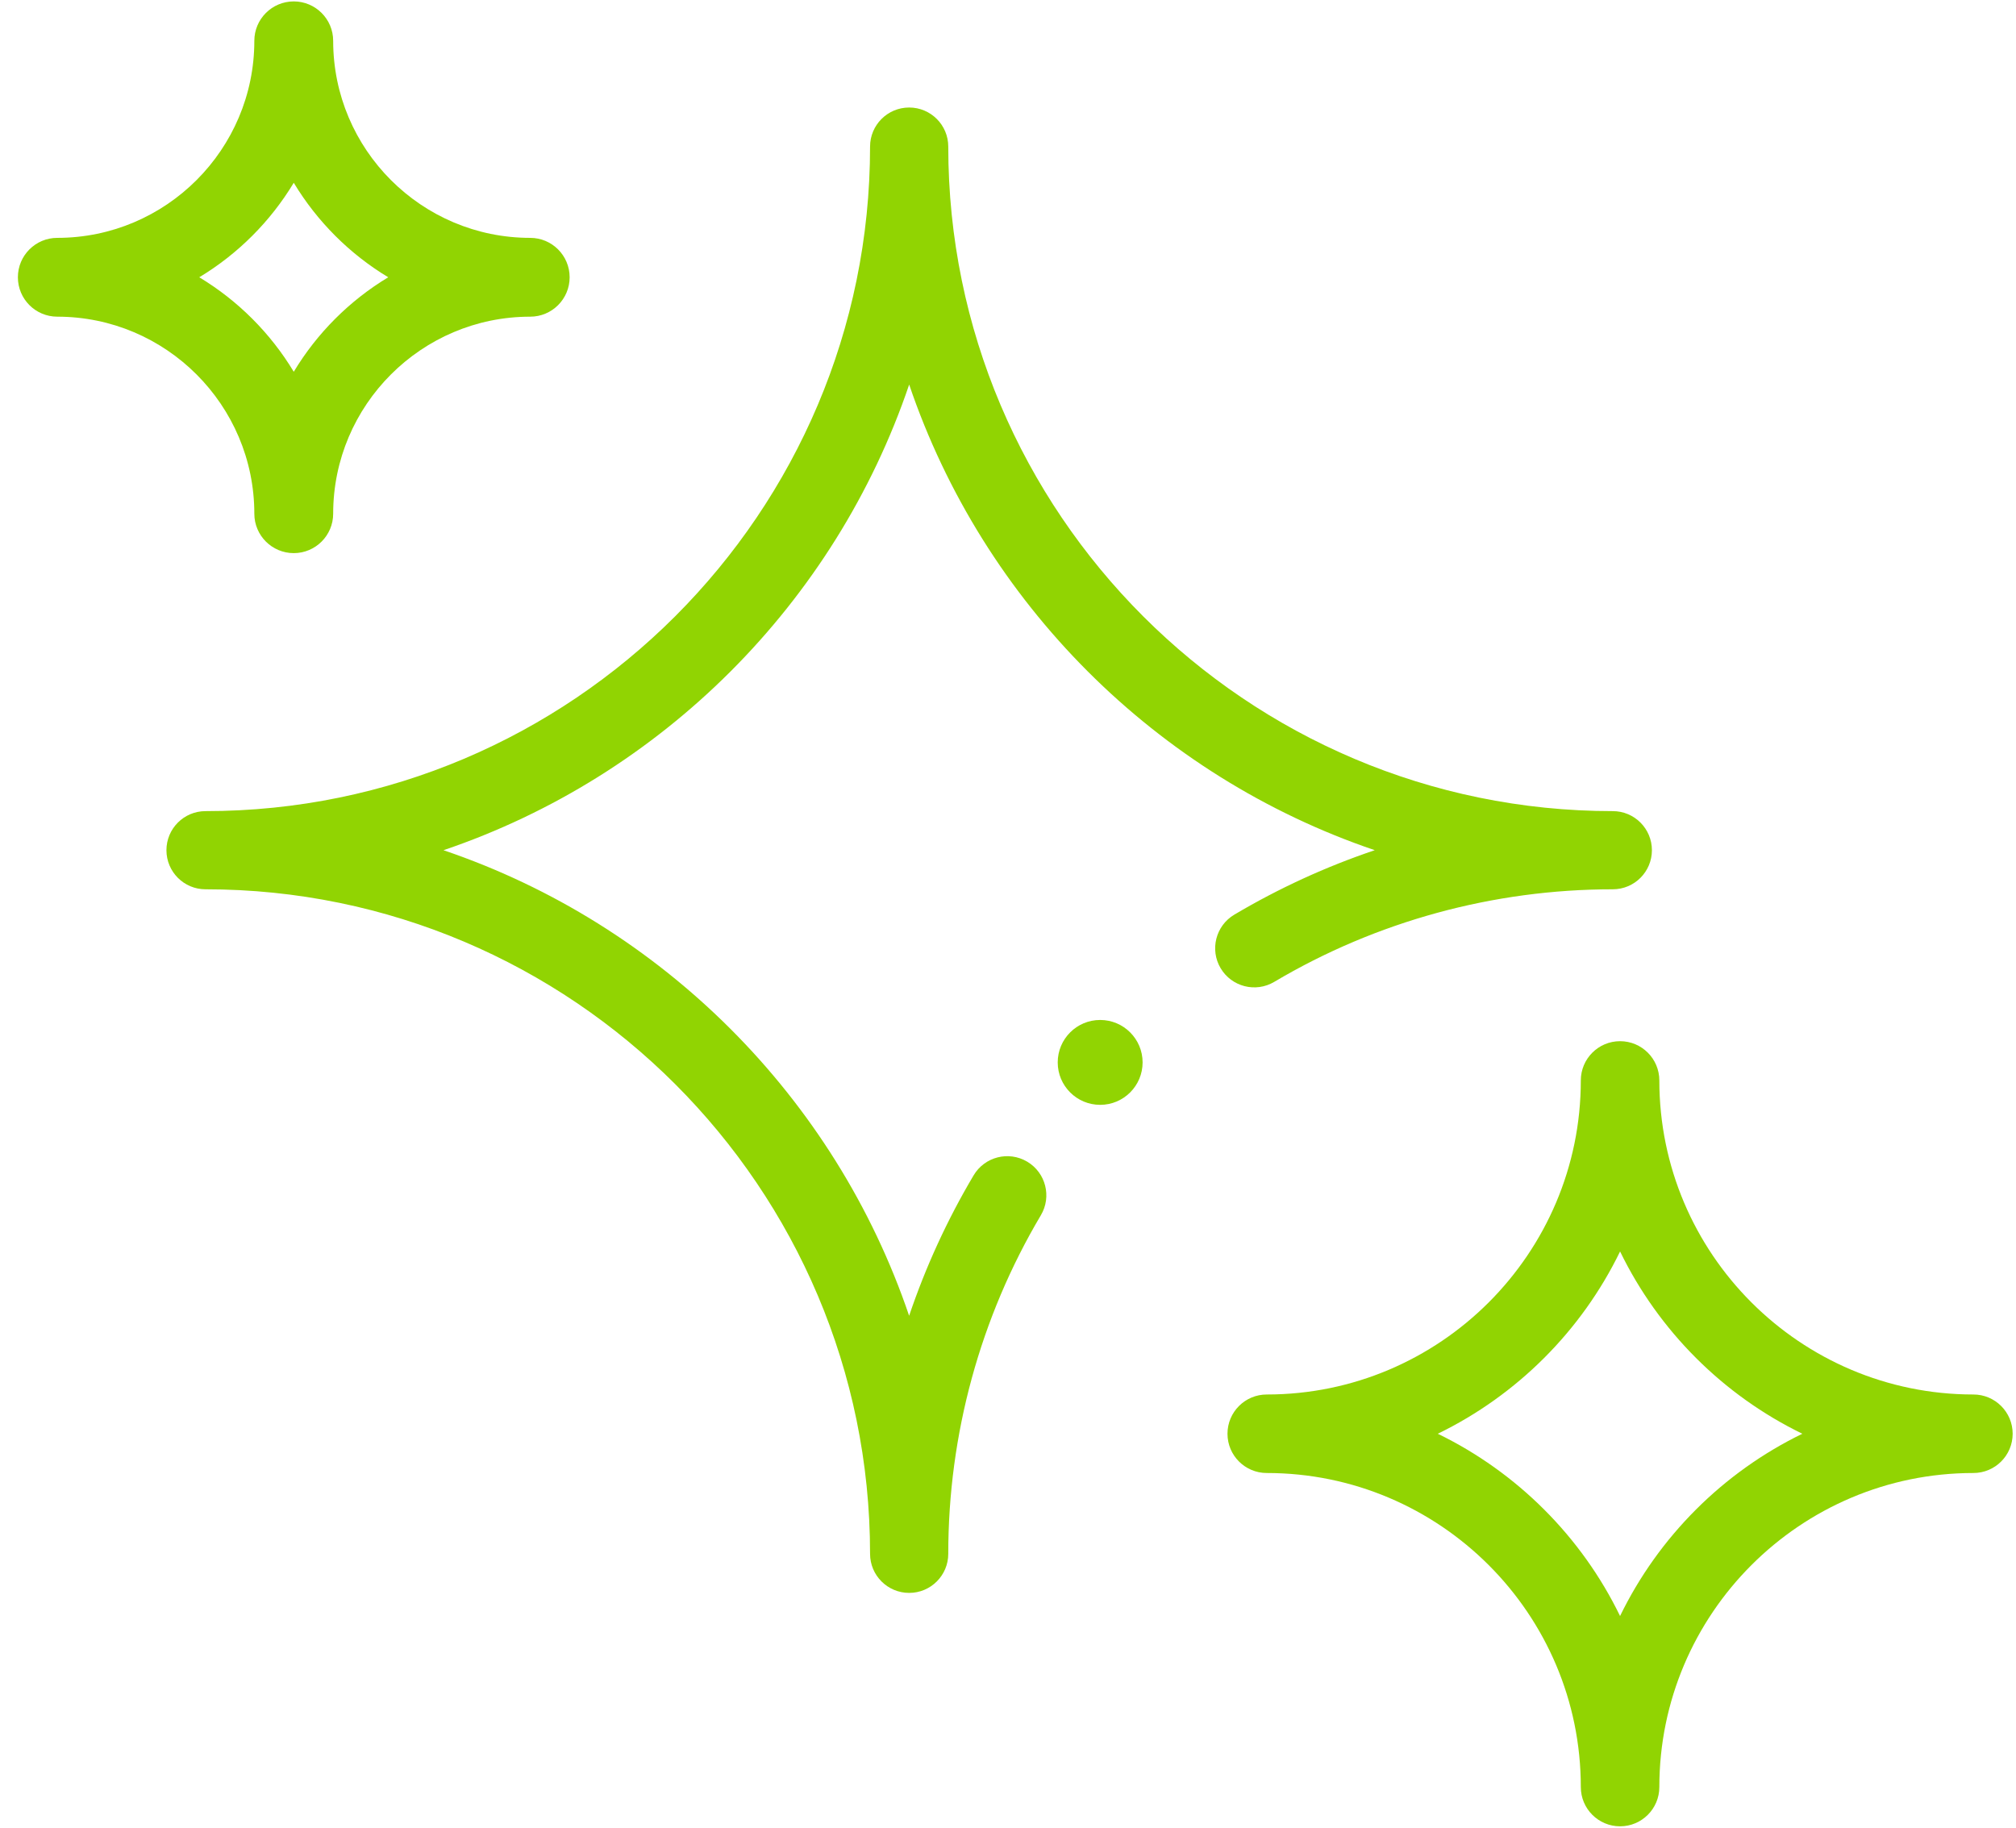<svg xmlns="http://www.w3.org/2000/svg" width="75" height="68" viewBox="0 0 95 86">
    <g fill="none" fill-rule="evenodd">
        <g transform="translate(-670 -849)">
            <g fill="#91D402" fill-rule="nonzero" transform="translate(670 849)">
                <path d="M59.693 69.35c8.16 0 14.8 6.64 14.8 14.8 0 1.022.828 1.85 1.85 1.85 1.021 0 1.85-.828 1.85-1.85 0-8.16 6.639-14.8 14.8-14.8 1.021 0 1.85-.828 1.85-1.85 0-1.022-.829-1.85-1.85-1.85-8.161 0-14.8-6.64-14.8-14.8 0-1.022-.829-1.85-1.85-1.85-1.022 0-1.85.828-1.85 1.85 0 8.16-6.64 14.8-14.8 14.8-1.022 0-1.85.828-1.85 1.85 0 1.022.828 1.85 1.85 1.85zm16.65-10.44c1.816 3.737 4.853 6.774 8.589 8.59-3.736 1.816-6.773 4.853-8.59 8.59-1.815-3.737-4.853-6.774-8.589-8.59 3.736-1.816 6.774-4.853 8.59-8.59zM2.7 14.857c5.12 0 9.285 4.166 9.285 9.286 0 1.025.832 1.857 1.858 1.857 1.025 0 1.857-.832 1.857-1.857 0-5.12 4.165-9.286 9.285-9.286 1.026 0 1.858-.831 1.858-1.857s-.832-1.857-1.858-1.857c-5.12 0-9.285-4.166-9.285-9.286C15.7.832 14.868 0 13.843 0c-1.026 0-1.858.832-1.858 1.857 0 5.12-4.165 9.286-9.285 9.286-1.026 0-1.857.831-1.857 1.857s.831 1.857 1.857 1.857zm11.143-6.31c1.098 1.822 2.63 3.355 4.452 4.453-1.822 1.098-3.355 2.63-4.452 4.453C12.744 15.63 11.212 14.098 9.39 13c1.822-1.098 3.354-2.63 4.453-4.453z"/>
                <circle cx="51.843" cy="50" r="2"/>
                <path d="M57.52 45.562c.519.875 1.65 1.163 2.524.644 4.812-2.855 10.329-4.364 15.956-4.364 1.018 0 1.843-.825 1.843-1.842 0-1.017-.825-1.842-1.843-1.842-17.267 0-31.315-14.048-31.315-31.316C44.685 5.825 43.86 5 42.843 5 41.825 5 41 5.825 41 6.842 41 24.11 26.952 38.158 9.685 38.158c-1.018 0-1.842.825-1.842 1.842 0 1.017.824 1.842 1.842 1.842C26.952 41.842 41 55.89 41 73.158c0 1.017.825 1.842 1.843 1.842 1.017 0 1.842-.825 1.842-1.842 0-5.628 1.509-11.145 4.364-15.956.519-.875.23-2.005-.644-2.524-.876-.52-2.006-.231-2.525.644-1.246 2.1-2.262 4.318-3.039 6.618C39.35 51.647 31.191 43.49 20.898 40c10.295-3.49 18.454-11.65 21.945-21.944 3.49 10.293 11.647 18.451 21.94 21.943-2.3.776-4.52 1.793-6.62 3.039-.874.52-1.162 1.65-.643 2.524z"/>
            </g>
        </g>
    </g>
</svg>
